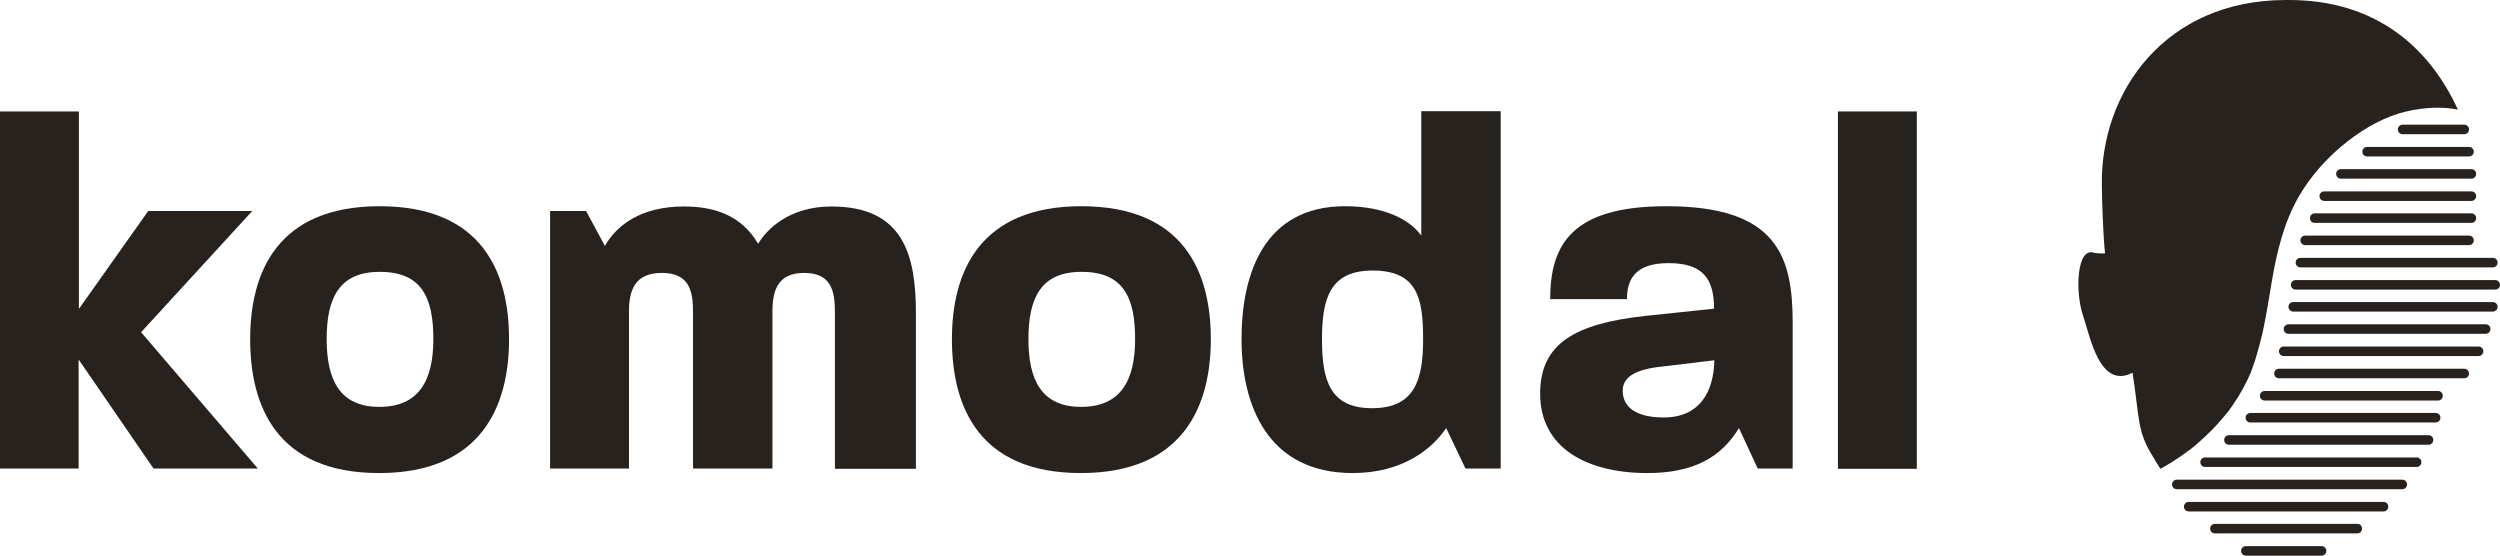 <svg xmlns="http://www.w3.org/2000/svg" id="Calque_2" viewBox="0 0 94.44 20.99"><g id="Calque_1-2"><g id="Layer_7"><g><g><path d="m5.8,17.7l-2.83-4.12v4.12H0V4.21h2.98v7.46l2.62-3.7h3.93l-4.2,4.58,4.41,5.15h-3.93Z" style="fill:#28221f;"></path><path d="m14.32,17.87c-3.88,0-4.87-2.54-4.87-5.06s1.03-5.02,4.89-5.02,4.89,2.48,4.89,5.02-1.05,5.06-4.91,5.06h0Zm.02-7.6c-1.53,0-2,.99-2,2.54s.5,2.56,1.99,2.56,2.04-.99,2.04-2.56-.44-2.54-2.02-2.54h0Z" style="fill:#28221f;"></path><path d="m31.54,17.7v-5.92c0-.8-.15-1.47-1.16-1.47s-1.2.67-1.2,1.47v5.92h-3v-5.92c0-.8-.15-1.47-1.18-1.47s-1.24.67-1.24,1.47v5.92h-2.98V7.97h1.36l.71,1.32c.44-.78,1.37-1.49,2.98-1.49,1.18,0,2.18.34,2.81,1.41.29-.5,1.13-1.41,2.77-1.41,2.73,0,3.19,1.85,3.19,4.05v5.86h-3.04Z" style="fill:#28221f;"></path><path d="m40.83,17.87c-3.88,0-4.87-2.54-4.87-5.06s1.03-5.02,4.89-5.02,4.89,2.48,4.89,5.02-1.05,5.06-4.91,5.06h0Zm.02-7.6c-1.53,0-2,.99-2,2.54s.5,2.56,1.99,2.56,2.04-.99,2.04-2.56-.44-2.54-2.02-2.54h0Z" style="fill:#28221f;"></path><path d="m55.36,17.7l-.73-1.53c-.52.78-1.64,1.7-3.53,1.7-3.23,0-4.2-2.58-4.2-5.06s.86-5.02,3.91-5.02c1.51,0,2.46.52,2.88,1.11v-4.7h3v13.5h-1.34Zm-3.51-7.48c-1.62,0-1.91,1.07-1.91,2.6s.29,2.6,1.89,2.6,1.93-1.05,1.93-2.6-.21-2.6-1.91-2.6h0Z" style="fill:#28221f;"></path><path d="m66.4,17.7l-.71-1.53c-.67,1.11-1.72,1.7-3.46,1.7-2.29,0-4.05-.95-4.05-3,0-1.87,1.28-2.65,4.01-2.94l2.56-.27c0-1.13-.42-1.72-1.72-1.72-1.22,0-1.57.57-1.57,1.36h-2.9c0-2.08.84-3.51,4.39-3.51,4.16,0,4.77,1.87,4.77,4.39v5.52h-1.34Zm-3.55-3.86c-1.18.11-1.55.46-1.55.92,0,.59.46,1.01,1.55,1.01,1.34,0,1.89-.95,1.91-2.16l-1.91.23h0Z" style="fill:#28221f;"></path><path d="m69.43,17.7V4.21h2.98v13.5h-2.98Z" style="fill:#28221f;"></path></g><g><path d="m82.7,17.01s0,0,0,0c.04-.03.08-.06.11-.09.09-.07.17-.14.25-.21.17-.15.34-.31.5-.47.16-.16.31-.34.46-.51.04-.05.09-.11.13-.16-.07.11.02-.03.04-.05.07-.09.13-.18.19-.27.26-.38.48-.78.66-1.21,0,0,0,0,0,0,0,0,0-.02.01-.03l.02-.06c.02-.06.04-.11.06-.17.04-.11.08-.22.11-.34.09-.3.17-.61.24-.91.13-.61.23-1.23.33-1.84.19-1.13.45-2.25,1.02-3.25.93-1.62,2.64-2.89,4.03-3.22.75-.18,1.43-.19,1.99-.08C91.79,1.83,89.78-.02,86.41,0h-.06c-4.55,0-7,3.47-6.95,6.97,0,.56.05,1.97.12,2.6-.06.01-.36,0-.42-.02-.64-.23-.73,1.45-.4,2.41.26.76.62,2.76,1.86,2.12.26,1.68.17,2.18.71,3.07.12.2.23.39.34.56.35-.19.68-.4,1-.64.03-.02.06-.04.08-.06h0Z" style="fill:#28221f;"></path><g><path d="m93.36,8.42h-5.92c-.1,0-.18-.08-.18-.18s.08-.18.18-.18h5.92c.1,0,.18.08.18.18s-.08.18-.18.18Z" style="fill:#28221f;"></path><path d="m93.27,9.26h-6.19c-.1,0-.18-.08-.18-.18s.08-.18.18-.18h6.19c.1,0,.18.08.18.18s-.08.18-.18.18Z" style="fill:#28221f;"></path><path d="m94.17,10.1h-7.27c-.1,0-.18-.08-.18-.18s.08-.18.18-.18h7.27c.1,0,.18.08.18.18s-.08.18-.18.18Z" style="fill:#28221f;"></path><path d="m94.26,10.94h-7.54c-.1,0-.18-.08-.18-.18s.08-.18.18-.18h7.54c.1,0,.18.08.18.18s-.08.18-.18.18Z" style="fill:#28221f;"></path><path d="m94.17,11.77h-7.54c-.1,0-.18-.08-.18-.18s.08-.18.18-.18h7.54c.1,0,.18.08.18.18s-.08.18-.18.18Z" style="fill:#28221f;"></path><path d="m93.9,12.61h-7.45c-.1,0-.18-.08-.18-.18s.08-.18.18-.18h7.45c.1,0,.18.08.18.18s-.08.18-.18.18Z" style="fill:#28221f;"></path><path d="m93.63,13.45h-7.36c-.1,0-.18-.08-.18-.18s.08-.18.18-.18h7.36c.1,0,.18.08.18.18s-.08.18-.18.18Z" style="fill:#28221f;"></path><path d="m93.09,14.29h-7c-.1,0-.18-.08-.18-.18s.08-.18.18-.18h7c.1,0,.18.08.18.18s-.08.18-.18.18Z" style="fill:#28221f;"></path><path d="m92.1,15.13h-6.55c-.1,0-.18-.08-.18-.18s.08-.18.18-.18h6.55c.1,0,.18.08.18.18s-.08.18-.18.18Z" style="fill:#28221f;"></path><path d="m92.01,15.96h-7c-.1,0-.18-.08-.18-.18s.08-.18.18-.18h7c.1,0,.18.08.18.18s-.08.18-.18.18Z" style="fill:#28221f;"></path><path d="m91.74,16.8h-7.54c-.1,0-.18-.08-.18-.18s.08-.18.18-.18h7.54c.1,0,.18.08.18.18s-.08.18-.18.18Z" style="fill:#28221f;"></path><path d="m91.29,17.64h-7.99c-.1,0-.18-.08-.18-.18s.08-.18.18-.18h7.99c.1,0,.18.08.18.18s-.08.18-.18.18Z" style="fill:#28221f;"></path><path d="m90.75,18.48h-8.52c-.1,0-.18-.08-.18-.18s.08-.18.18-.18h8.52c.1,0,.18.08.18.18s-.08.18-.18.18Z" style="fill:#28221f;"></path><path d="m90.04,19.32h-7.36c-.1,0-.18-.08-.18-.18s.08-.18.18-.18h7.36c.1,0,.18.08.18.18s-.08.18-.18.18Z" style="fill:#28221f;"></path><path d="m89.05,20.15h-5.38c-.1,0-.18-.08-.18-.18s.08-.18.18-.18h5.38c.1,0,.18.08.18.18s-.08.18-.18.18Z" style="fill:#28221f;"></path><path d="m87.7,20.99h-2.86c-.1,0-.18-.08-.18-.18s.08-.18.18-.18h2.86c.1,0,.18.08.18.18s-.08.18-.18.18Z" style="fill:#28221f;"></path><path d="m93.09,5.07h-2.33c-.1,0-.18-.08-.18-.18s.08-.18.18-.18h2.33c.1,0,.18.08.18.18s-.08.18-.18.18Z" style="fill:#28221f;"></path><path d="m93.27,5.91h-3.85c-.1,0-.18-.08-.18-.18s.08-.18.18-.18h3.85c.1,0,.18.08.18.18s-.08.18-.18.18Z" style="fill:#28221f;"></path><path d="m93.36,6.75h-4.93c-.1,0-.18-.08-.18-.18s.08-.18.18-.18h4.93c.1,0,.18.08.18.18s-.08.18-.18.18Z" style="fill:#28221f;"></path><path d="m93.36,7.59h-5.56c-.1,0-.18-.08-.18-.18s.08-.18.18-.18h5.56c.1,0,.18.08.18.18s-.08.18-.18.18Z" style="fill:#28221f;"></path></g></g></g></g></g></svg>